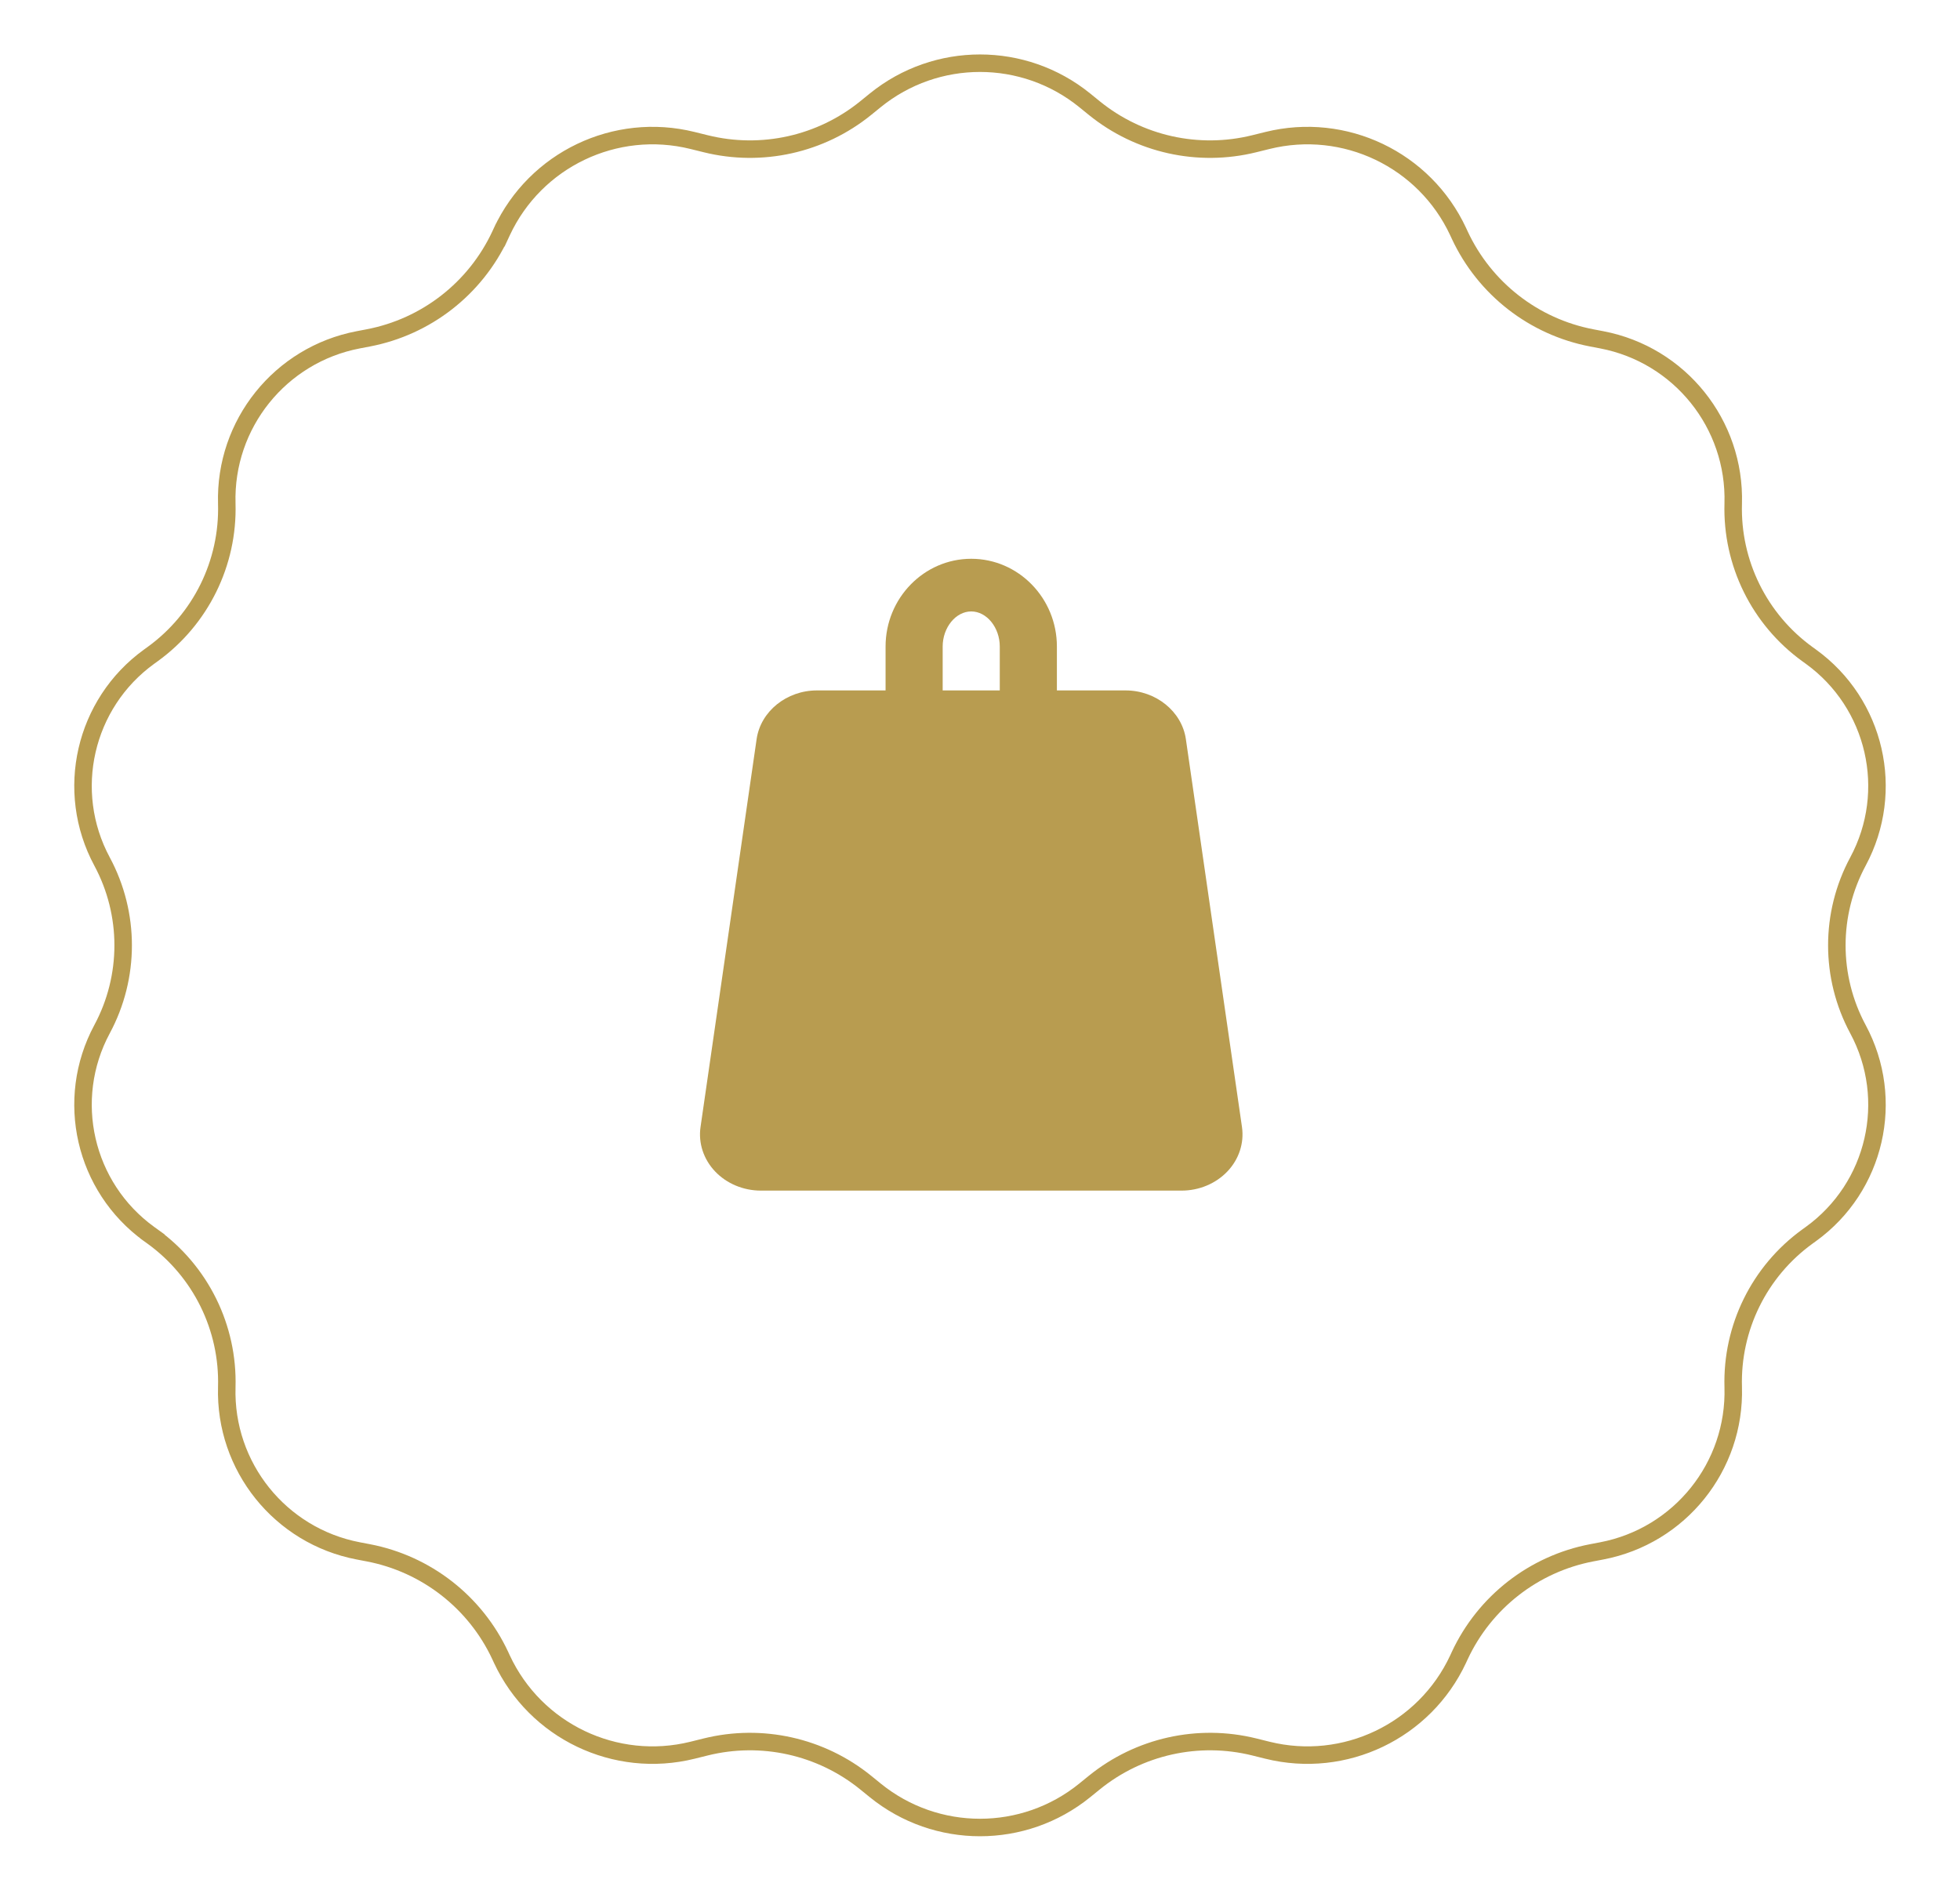 <?xml version="1.0" encoding="UTF-8"?> <svg xmlns="http://www.w3.org/2000/svg" width="112" height="108" viewBox="0 0 112 108" fill="none"><path d="M28.587 13.433L28.134 13.222L28.587 13.433L28.678 13.237C30.597 9.119 35.163 6.936 39.573 8.028L40.329 8.215C43.526 9.007 46.909 8.253 49.467 6.179L50.016 5.733C53.504 2.905 58.496 2.905 61.984 5.733L62.533 6.179C65.091 8.253 68.474 9.007 71.671 8.215L72.427 8.028C76.837 6.936 81.403 9.119 83.322 13.237L83.413 13.433C84.838 16.491 87.645 18.678 90.959 19.311L91.529 19.42C95.99 20.273 99.173 24.238 99.041 28.779C98.942 32.173 100.531 35.397 103.283 37.386L103.481 37.529C107.183 40.206 108.332 45.211 106.169 49.235C104.56 52.227 104.56 55.826 106.169 58.818C108.332 62.842 107.183 67.846 103.481 70.523L103.283 70.666C100.531 72.656 98.942 75.879 99.041 79.274C99.173 83.814 95.99 87.779 91.529 88.632L90.959 88.741C87.645 89.375 84.838 91.562 83.413 94.619L83.322 94.816C81.403 98.934 76.837 101.117 72.427 100.025L71.671 99.837C68.474 99.046 65.091 99.8 62.533 101.874L61.984 102.32C58.496 105.148 53.504 105.148 50.016 102.32L49.467 101.874C46.909 99.8 43.526 99.046 40.329 99.837L39.573 100.025C35.163 101.117 30.597 98.934 28.678 94.816L28.587 94.619C27.162 91.562 24.355 89.375 21.041 88.741L20.471 88.632C16.01 87.779 12.827 83.814 12.959 79.274C13.058 75.879 11.469 72.656 8.717 70.666L8.424 71.072L8.717 70.666L8.519 70.523C4.817 67.846 3.668 62.842 5.831 58.818C7.44 55.826 7.44 52.227 5.831 49.235C3.668 45.211 4.817 40.206 8.519 37.529L8.717 37.386C11.469 35.397 13.058 32.173 12.959 28.779C12.827 24.238 16.01 20.273 20.471 19.42L21.041 19.311C24.355 18.678 27.162 16.491 28.587 13.433Z" stroke="#B89C50"></path><path d="M67.517 68.043H43.481C42.479 68.043 41.525 67.644 40.864 66.949C40.203 66.254 39.898 65.327 40.03 64.411L43.235 42.242C43.465 40.655 44.948 39.457 46.685 39.457H64.314C66.05 39.457 67.535 40.655 67.764 42.242L70.97 64.408C71.102 65.327 70.798 66.253 70.136 66.948C69.474 67.644 68.519 68.043 67.517 68.043Z" fill="#B89C50"></path><path d="M58.762 45.475C57.86 45.475 57.13 44.801 57.13 43.97V36.949C57.13 35.862 56.383 34.943 55.499 34.943C54.615 34.943 53.867 35.862 53.867 36.949V43.97C53.867 44.801 53.138 45.475 52.236 45.475C51.334 45.475 50.604 44.801 50.604 43.97V36.949C50.604 34.185 52.8 31.934 55.499 31.934C58.198 31.934 60.394 34.185 60.394 36.949V43.97C60.394 44.801 59.664 45.475 58.762 45.475Z" fill="#B89C50"></path></svg> 